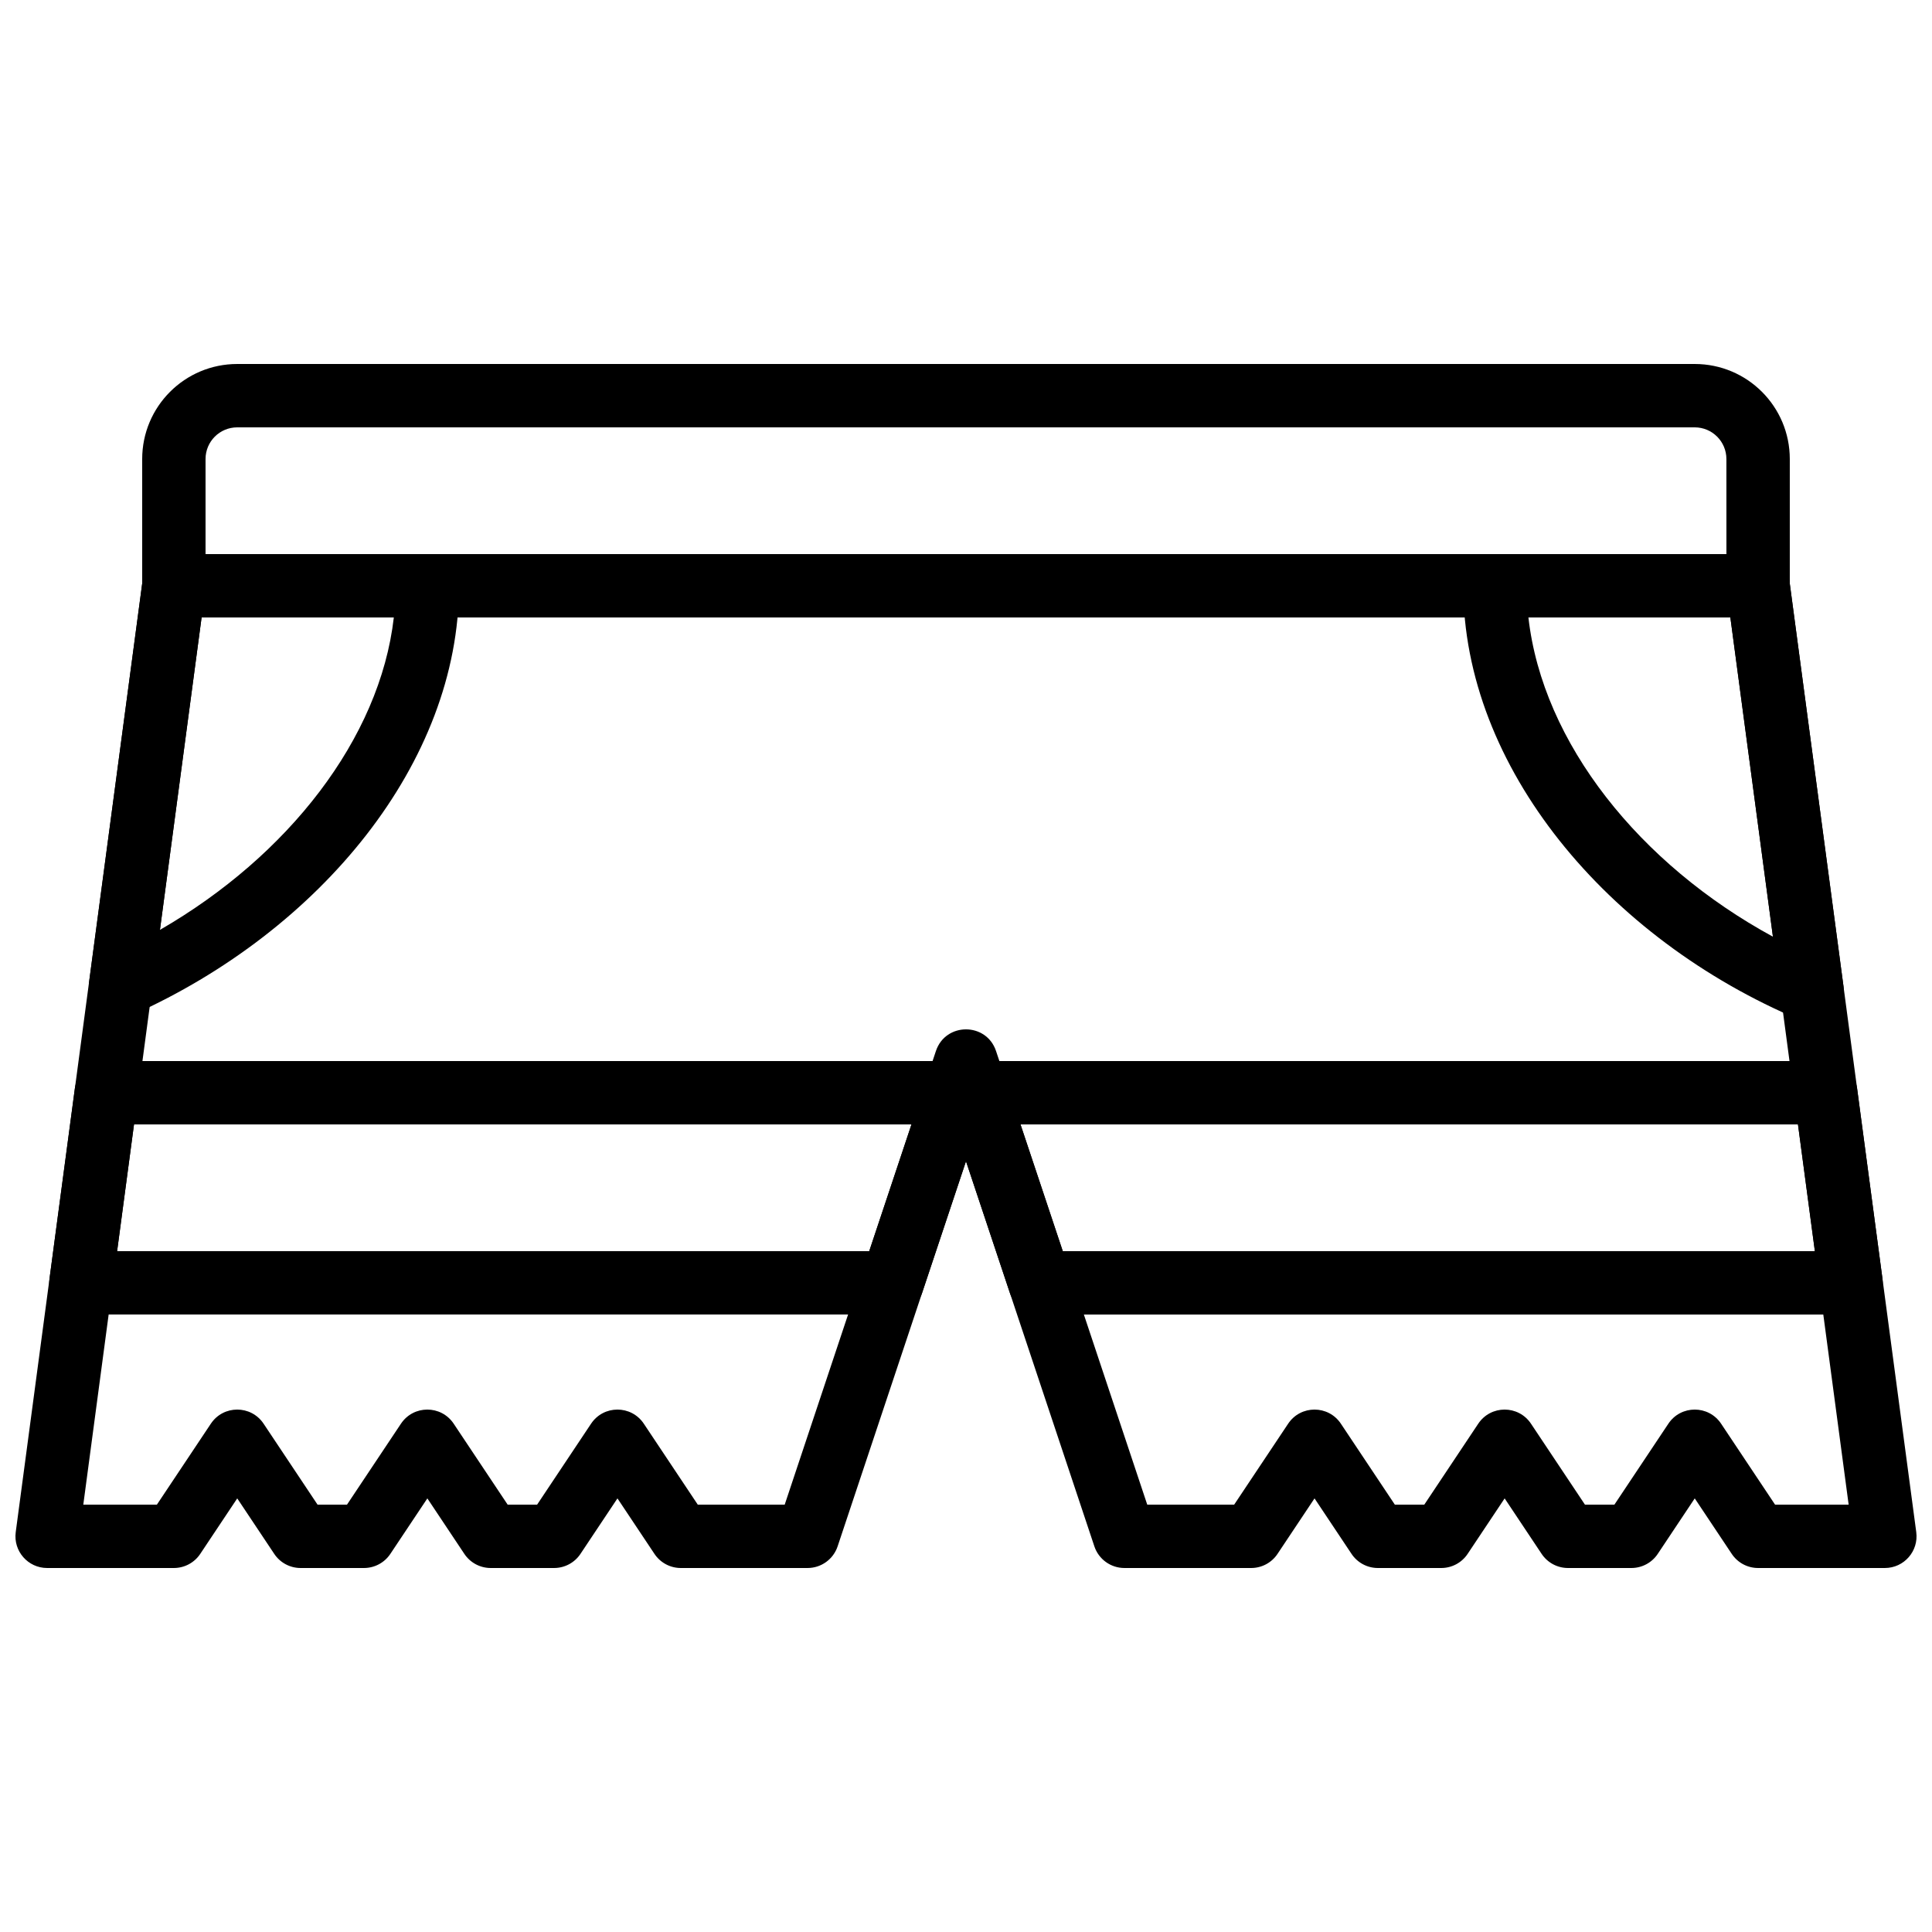 <?xml version="1.0" encoding="UTF-8"?>
<!-- Uploaded to: SVG Repo, www.svgrepo.com, Generator: SVG Repo Mixer Tools -->
<svg width="800px" height="800px" version="1.1" viewBox="144 144 512 512" xmlns="http://www.w3.org/2000/svg">
 <defs>
  <clipPath id="a">
   <path d="m148.09 290h503.81v270h-503.81z"/>
  </clipPath>
 </defs>
 <path d="m601.52 290.84h-403.05v-25.188c0-4.644 3.754-8.398 8.395-8.398h386.25c4.641 0 8.398 3.754 8.398 8.398zm8.395 16.797c4.637 0 8.398-3.762 8.398-8.398v-33.586c0-13.918-11.273-25.191-25.191-25.191h-386.25c-13.914 0-25.191 11.273-25.191 25.191v33.586c0 4.637 3.762 8.398 8.398 8.398z" fill-rule="evenodd"/>
 <g clip-path="url(#a)">
  <path d="m216.68 555.8c1.555 2.336 4.18 3.738 6.984 3.738h16.793c2.809 0 5.43-1.402 6.988-3.738l9.809-14.711 9.805 14.711c1.559 2.336 4.18 3.738 6.988 3.738h16.793c2.809 0 5.43-1.402 6.988-3.738l9.805-14.711 9.809 14.711c1.555 2.336 4.18 3.738 6.984 3.738h33.59c3.613 0 6.82-2.312 7.965-5.742l34.02-102.05 34.016 102.05c1.145 3.43 4.352 5.742 7.969 5.742h33.586c2.809 0 5.43-1.402 6.984-3.738l9.809-14.711 9.809 14.711c1.555 2.336 4.18 3.738 6.984 3.738h16.793c2.809 0 5.43-1.402 6.988-3.738l9.809-14.711 9.805 14.711c1.559 2.336 4.18 3.738 6.988 3.738h16.793c2.809 0 5.43-1.402 6.988-3.738l9.805-14.711 9.809 14.711c1.555 2.336 4.18 3.738 6.984 3.738h33.59c5.078 0 8.992-4.473 8.32-9.508l-33.586-251.9c-0.555-4.172-4.113-7.289-8.324-7.289h-419.84c-4.207 0-7.766 3.117-8.324 7.289l-33.586 251.9c-0.672 5.035 3.246 9.508 8.324 9.508h33.586c2.809 0 5.43-1.402 6.988-3.738l9.805-14.711zm417.23-13.055h-19.5l-14.301-21.453c-3.324-4.984-10.652-4.984-13.973 0l-14.301 21.453h-7.809l-14.301-21.453c-3.324-4.984-10.648-4.984-13.973 0l-14.301 21.453h-7.805l-14.301-21.453c-3.324-4.984-10.652-4.984-13.973 0l-14.305 21.453h-23.039l-40.07-120.21c-2.551-7.656-13.379-7.656-15.934 0l-40.07 120.21h-23.039l-14.301-21.453c-3.324-4.984-10.652-4.984-13.973 0l-14.301 21.453h-7.809l-14.301-21.453c-3.324-4.984-10.648-4.984-13.973 0l-14.301 21.453h-7.805l-14.301-21.453c-3.324-4.984-10.652-4.984-13.973 0l-14.301 21.453h-19.504l31.348-235.11h405.14z" fill-rule="evenodd"/>
 </g>
 <path d="m257.25 290.84h-67.176c-4.207 0-7.766 3.117-8.324 7.289l-14.121 105.95c-0.871 6.527 5.766 11.473 11.77 8.766 49.496-22.289 86.246-66.73 86.246-113.61 0-4.637-3.758-8.398-8.395-8.398zm-8.883 16.797c-3.688 32.188-28.148 63.281-61.977 82.789l11.035-82.789z" fill-rule="evenodd"/>
 <path d="m632.55 405.43-14.309-107.3c-0.559-4.172-4.117-7.285-8.324-7.285h-69.742c-4.641 0-8.398 3.758-8.398 8.395 0 48.117 38.293 93.59 89.188 115.04 5.984 2.519 12.441-2.41 11.586-8.848zm-83.504-97.797h53.52l11.281 84.602c-35.242-19.172-61.027-51.242-64.801-84.602z" fill-rule="evenodd"/>
 <path d="m419.59 492.36h214.96c5.078 0 8.992-4.473 8.32-9.504l-6.715-50.383c-0.559-4.172-4.117-7.285-8.324-7.285h-225.04c-5.731 0-9.777 5.613-7.965 11.051l16.793 50.383c1.145 3.426 4.352 5.738 7.965 5.738zm-5.144-50.379h206.04l4.477 33.586h-199.31z" fill-rule="evenodd"/>
 <path d="m388.37 486.62 16.793-50.383c1.812-5.438-2.234-11.051-7.965-11.051h-225.04c-4.207 0-7.766 3.113-8.324 7.285l-6.715 50.383c-0.672 5.031 3.246 9.504 8.324 9.504h214.96c3.613 0 6.824-2.312 7.965-5.738zm-213.33-11.055 4.477-33.586h206.04l-11.195 33.586z" fill-rule="evenodd"/>
</svg>